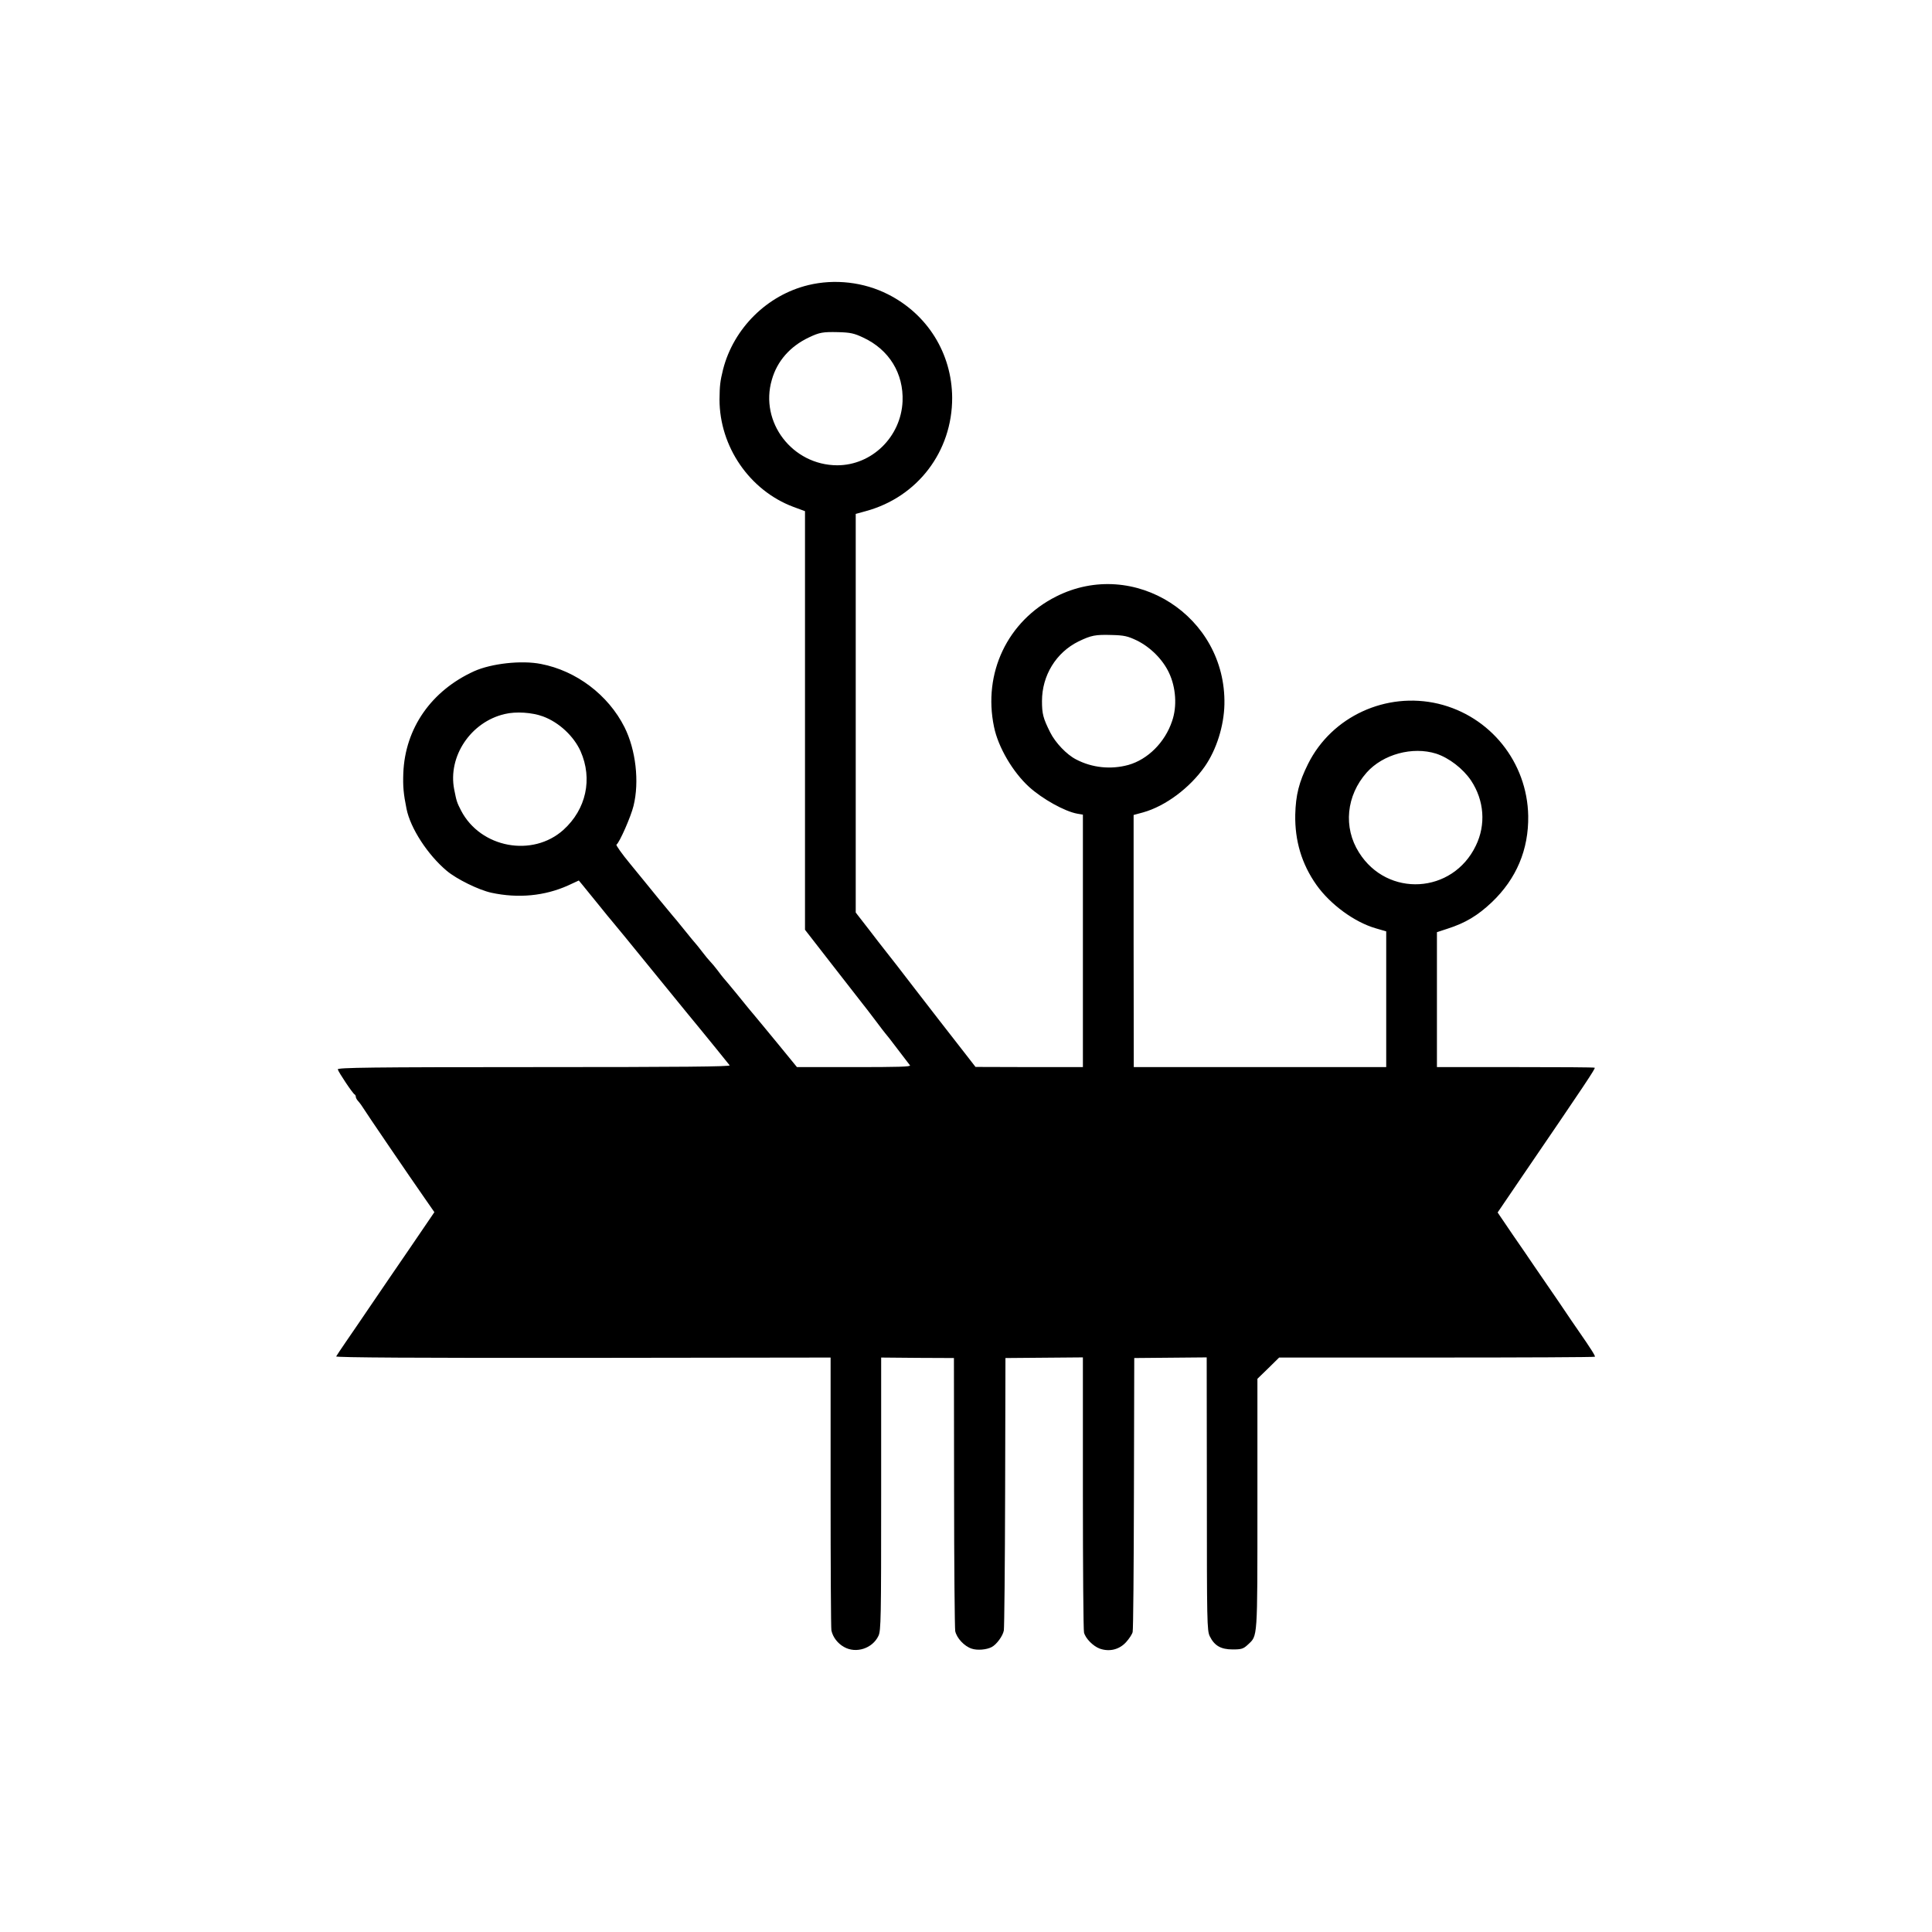 <?xml version="1.0" standalone="no"?>
<!DOCTYPE svg PUBLIC "-//W3C//DTD SVG 20010904//EN"
 "http://www.w3.org/TR/2001/REC-SVG-20010904/DTD/svg10.dtd">
<svg version="1.0" xmlns="http://www.w3.org/2000/svg"
 width="1200pt" height="1200pt" viewBox="0 0 1200 1200"
 preserveAspectRatio="xMidYMid meet">
<g transform="translate(0,1200) scale(0.1,-0.1)"
fill="#000000" stroke="none">
<path d="M5020 10229 c-256 -62 -464 -269 -529 -524 -18 -73 -21 -99 -22 -186
0 -293 187 -565 458 -667 l73 -27 0 -1300 0 -1300 171 -220 c94 -121 178 -229
187 -240 9 -11 44 -56 77 -100 33 -44 62 -82 65 -85 3 -3 37 -45 74 -95 38
-49 73 -95 78 -102 7 -9 -76 -11 -346 -11 l-356 0 -112 137 c-61 75 -126 152
-142 172 -17 20 -38 45 -46 55 -26 33 -136 167 -155 188 -5 6 -23 28 -38 49
-16 21 -36 45 -46 55 -9 9 -32 37 -51 62 -19 25 -37 47 -40 50 -3 3 -35 41
-70 85 -35 44 -67 82 -70 85 -3 3 -42 50 -87 105 -45 55 -124 153 -177 217
-53 64 -92 119 -87 122 18 11 90 174 106 241 37 150 14 348 -56 488 -101 201
-300 351 -519 393 -121 24 -308 3 -415 -45 -266 -121 -429 -354 -440 -633 -3
-83 1 -128 20 -222 24 -120 131 -285 250 -385 62 -52 199 -119 277 -136 167
-36 331 -20 476 45 l67 31 20 -24 c11 -14 56 -69 100 -123 44 -55 82 -101 85
-104 3 -3 125 -151 270 -330 146 -179 272 -334 282 -345 26 -31 170 -209 180
-222 7 -8 -293 -11 -1214 -11 -1013 0 -1222 -3 -1220 -14 4 -17 94 -152 105
-156 4 -2 7 -9 7 -15 0 -6 7 -19 17 -29 9 -10 21 -27 27 -37 12 -21 296 -438
387 -568 l57 -82 -145 -213 c-80 -117 -192 -280 -248 -363 -56 -82 -126 -186
-157 -230 -30 -44 -57 -84 -60 -90 -4 -7 509 -10 1532 -9 l1539 2 0 -837 c0
-460 2 -846 5 -858 9 -42 39 -81 79 -103 74 -42 176 -9 213 69 16 32 17 108
17 882 l0 847 226 -2 226 -1 1 -830 c0 -456 4 -846 7 -866 9 -43 56 -94 102
-109 35 -12 93 -7 125 10 30 16 69 69 75 103 3 18 7 406 8 862 l2 830 241 2
240 2 0 -842 c0 -463 3 -853 7 -867 9 -37 57 -85 98 -100 60 -21 121 -6 163
40 20 22 38 50 41 63 4 13 7 402 8 863 l2 839 225 2 225 2 1 -847 c0 -798 1
-849 18 -885 29 -59 69 -82 143 -82 55 0 66 4 94 30 61 58 59 22 59 872 l0
779 68 66 67 66 978 0 c538 0 981 2 983 5 4 4 -22 46 -106 167 -6 8 -60 87
-119 175 -60 88 -128 187 -151 220 -22 33 -83 122 -135 197 l-93 137 155 228
c394 577 453 666 448 671 -2 3 -224 4 -492 4 l-488 0 0 419 0 419 64 21 c113
36 189 82 277 165 153 146 229 327 226 536 -6 334 -236 620 -559 697 -324 76
-661 -79 -808 -373 -57 -114 -77 -195 -80 -316 -3 -162 40 -307 132 -437 86
-121 236 -231 368 -269 l65 -19 0 -421 0 -422 -784 0 -784 0 -1 783 0 783 59
16 c139 39 290 152 383 285 73 105 119 252 122 386 11 548 -561 914 -1045 670
-302 -152 -456 -475 -386 -810 26 -127 117 -281 218 -373 83 -75 221 -152 299
-166 l35 -6 0 -784 0 -784 -333 0 -334 1 -59 76 c-56 71 -276 355 -319 411
-53 70 -183 237 -194 250 -7 8 -48 62 -92 119 l-80 103 0 1238 0 1238 62 17
c322 87 538 371 537 705 -2 275 -153 518 -399 642 -150 76 -330 97 -495 57z
m342 -326 c161 -75 251 -223 244 -396 -10 -221 -191 -397 -406 -397 -279 1
-483 268 -406 531 33 117 114 208 230 263 67 32 88 35 181 33 77 -2 100 -7
157 -34z m1699 -1881 c85 -42 161 -118 200 -201 43 -91 51 -209 19 -300 -44
-132 -151 -238 -271 -272 -109 -30 -226 -18 -325 34 -59 30 -129 104 -161 168
-44 88 -51 115 -51 195 0 158 87 301 227 370 79 38 104 43 206 40 78 -2 99 -7
156 -34z m-3688 -472 c100 -37 191 -123 233 -216 76 -172 35 -360 -106 -488
-192 -173 -515 -113 -636 119 -26 51 -28 56 -43 132 -40 205 103 419 314 468
69 17 171 10 238 -15z m5547 -231 c80 -26 167 -93 217 -167 82 -124 93 -274
30 -404 -144 -301 -550 -324 -726 -43 -99 156 -79 354 48 497 101 113 284 163
431 117z"/>
</g>
</svg>
